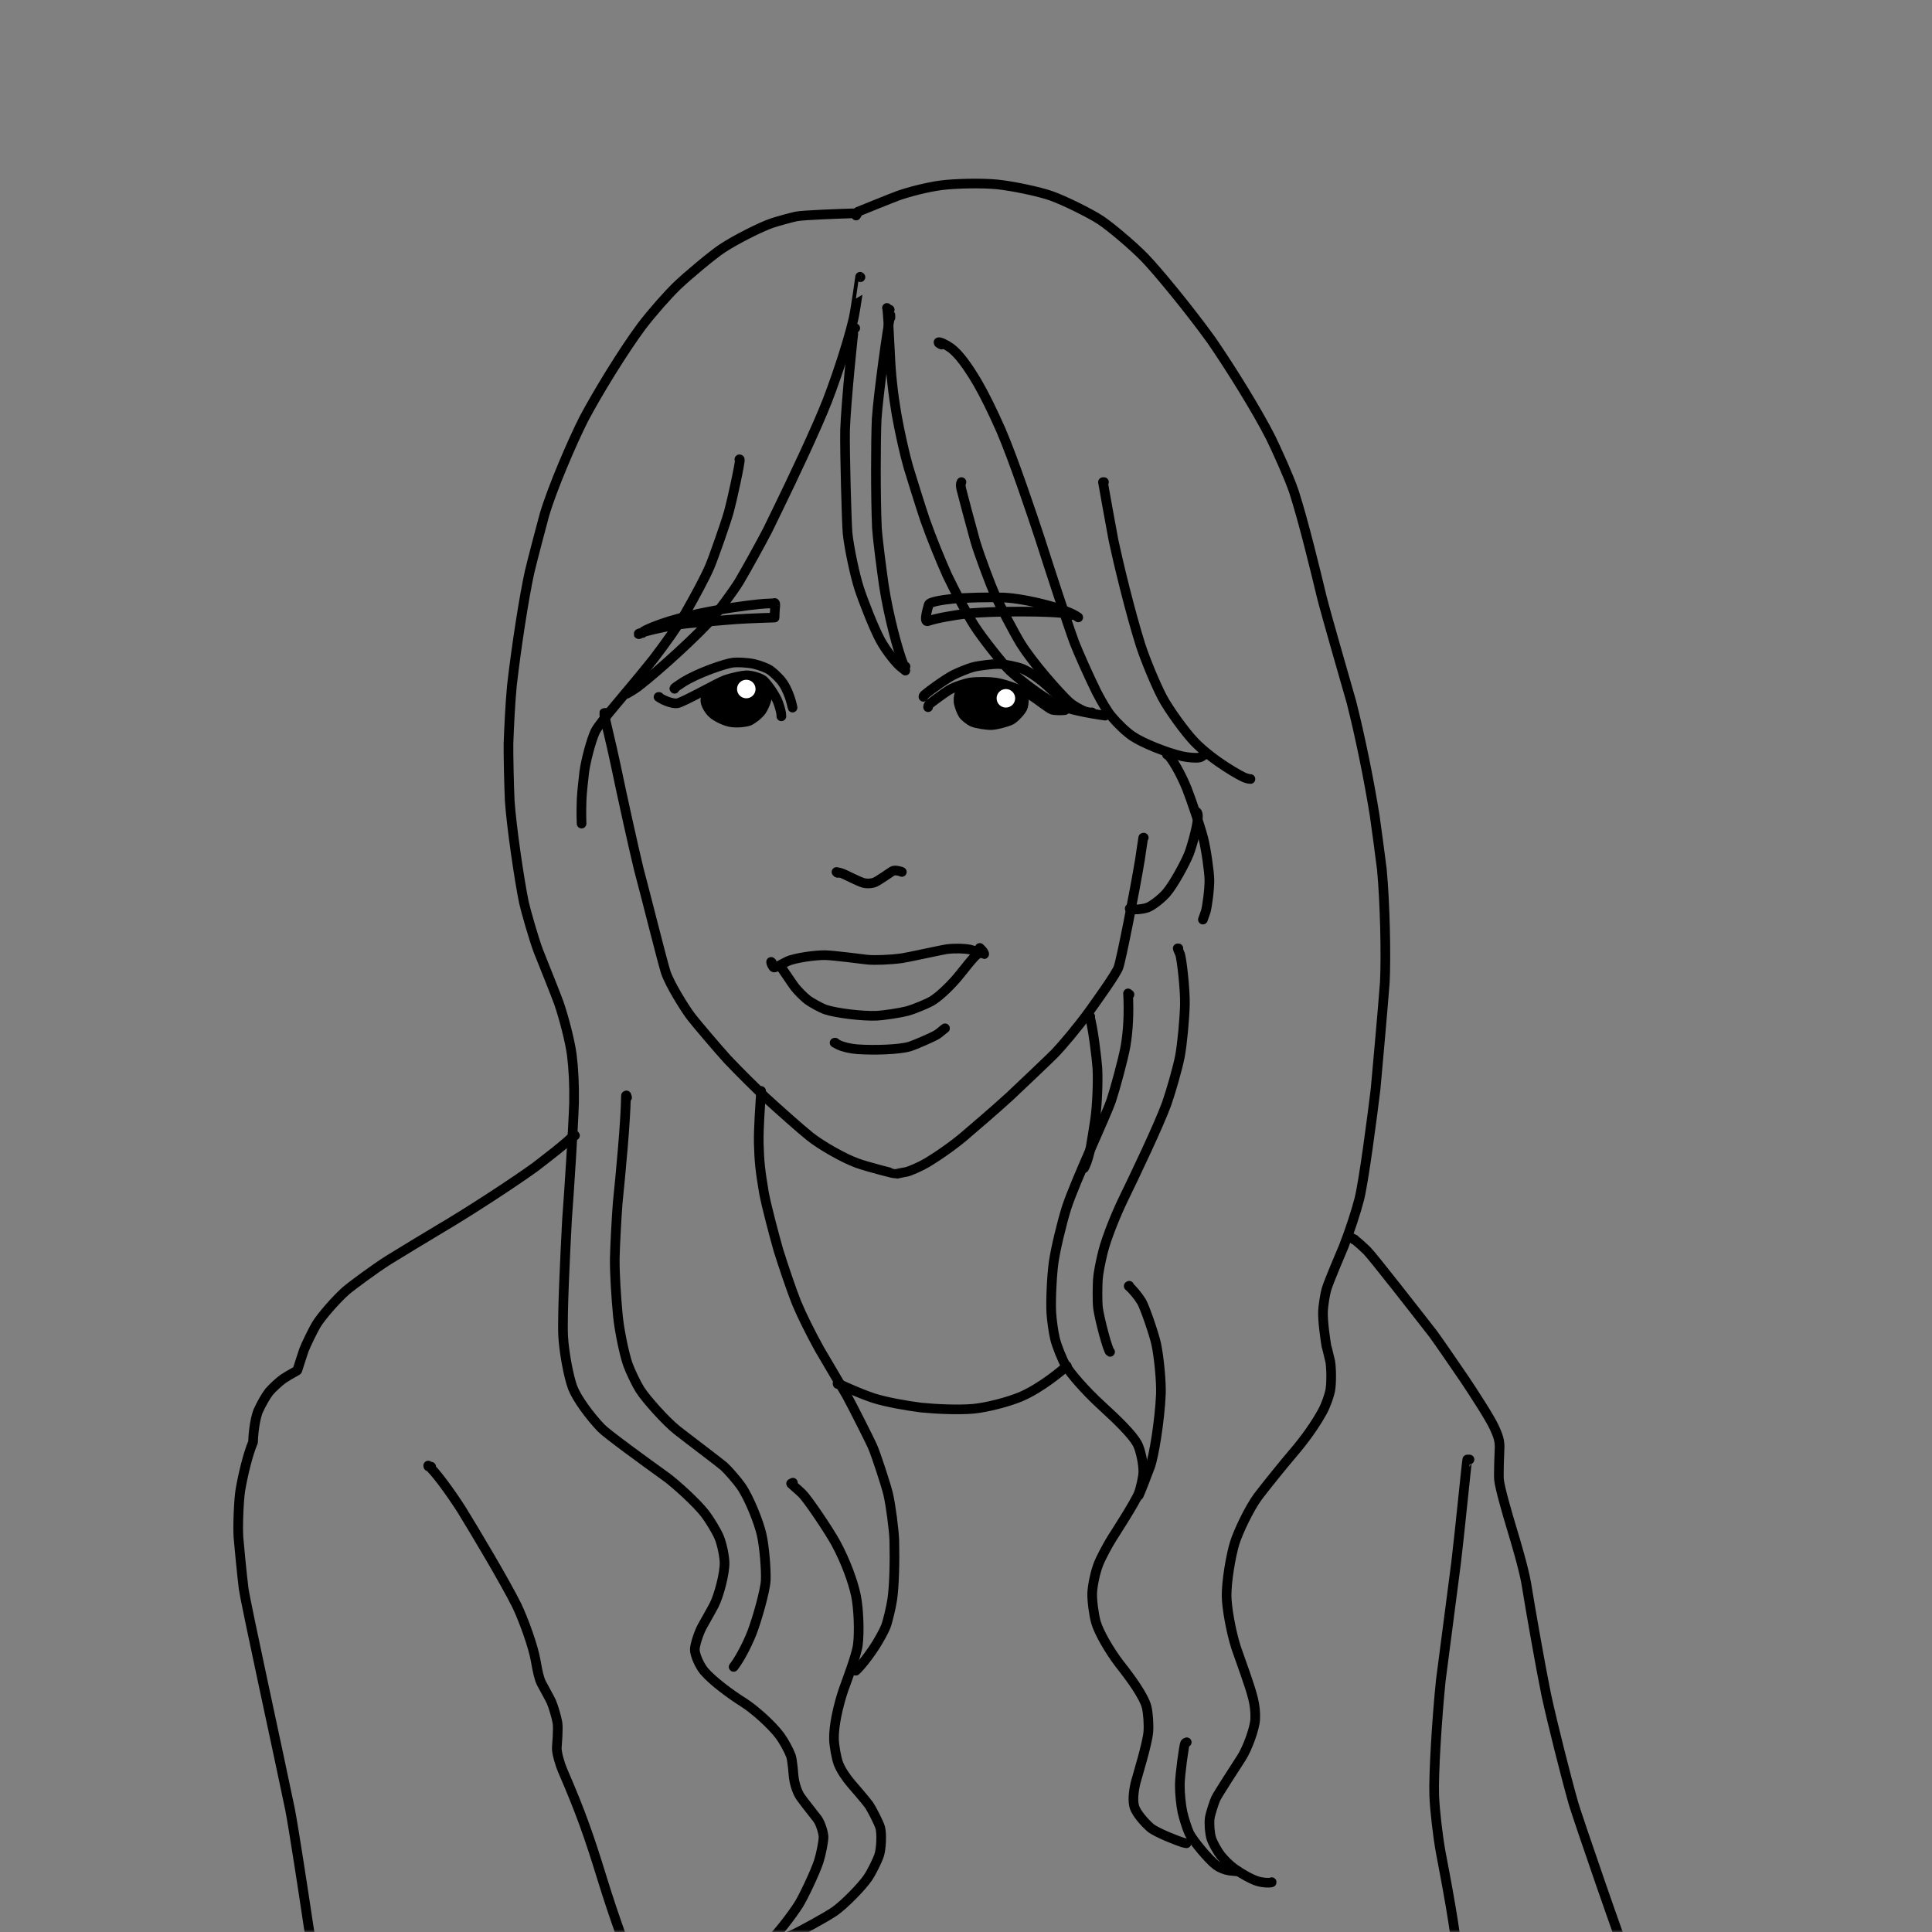 <svg width="400" height="400" viewBox="0 0 400 400" fill="none" xmlns="http://www.w3.org/2000/svg">
<rect x="0" y="0" width="400" height="400" fill="#808080" stroke="none"/>
<mask id="mask0_1643_9795" style="mask-type:alpha" maskUnits="userSpaceOnUse" x="0" y="0" width="400" height="400">
<rect width="400" height="400" fill="#D9D9D9"/>
</mask>
<g mask="url(#mask0_1643_9795)">
<path d="M236.801 173.424L236.691 173.452C236.584 173.997 236.308 176.117 236.035 177.854C234.993 184.228 232.15 198.679 231.561 200.302C231.036 201.724 227.076 207.236 225.374 209.605C222.997 212.835 220.142 216.251 218.337 218.13C217.429 219.07 211.589 224.61 209.113 226.944C205.651 230.126 201.153 233.901 200.328 234.628C198.436 236.33 195.104 238.801 191.878 240.752C190.634 241.482 188.356 242.509 187.586 242.643C187.439 242.643 185.746 242.999 185.544 243.05C185.477 243.066 179.787 241.66 177.406 240.795C174.693 239.8 170.145 237.246 167.685 235.299C165.529 233.566 160.889 229.408 158.591 227.307C156.549 225.345 153.019 221.889 150.599 219.315C148.719 217.25 143.965 211.69 142.891 210.237C141.643 208.543 138.607 203.682 137.821 201.246C137.083 198.92 133.785 185.669 132.234 179.88C131.16 175.442 128.787 164.729 127.487 158.447C126.583 154.056 124.988 147.869 125.079 147.632C125.201 147.608 125.288 147.592 125.331 147.588C125.379 147.584 125.446 147.584 125.537 147.588" stroke="black" stroke-width="2" stroke-linecap="round" stroke-linejoin="round"/>
<path d="M234.289 188.061C234.199 188.057 234.131 188.057 234.092 188.061C234.052 188.069 233.985 188.081 233.895 188.109L233.962 188.255C234.657 188.381 236.548 188.286 237.61 187.892C238.664 187.485 240.489 186.008 241.42 184.966C243.02 183.145 245.515 178.439 246.175 176.737C246.933 174.758 248.271 169.704 247.979 168.539C247.948 168.421 247.912 168.326 247.869 168.243C247.853 168.223 247.829 168.188 247.786 168.137" stroke="black" stroke-width="2" stroke-linecap="round" stroke-linejoin="round"/>
<path d="M184.204 64.118C184.133 64.13 184.07 64.118 184.015 64.082C183.96 64.047 183.833 63.936 183.636 63.755C183.821 64.141 184.133 70.23 184.275 73.216C184.453 77.519 184.884 81.397 185.61 85.717C186.297 89.598 187.316 94.092 188.062 96.686C188.832 99.217 190.455 104.449 191.478 107.521C192.875 111.497 194.846 116.259 196.117 119.098C197.938 122.885 200.157 127.059 201.717 129.515C203.328 132.042 207.742 137.637 209.152 138.936C211.722 141.258 216.003 144.385 217.914 145.381C220.263 146.589 223.292 147.315 227.698 148.002C228.066 148.054 228.437 148.109 228.808 148.16" stroke="black" stroke-width="2" stroke-linecap="round" stroke-linejoin="round"/>
<path d="M194.933 71.34C194.81 71.296 194.724 71.257 194.668 71.225C194.613 71.194 194.51 71.126 194.364 71.02L194.313 70.858C194.534 70.708 195.9 71.359 196.844 72.039C198.483 73.247 200.299 75.719 202.368 79.217C203.924 81.914 205.444 85.037 207.213 89.014C209.851 95.154 213.519 106.096 215.332 111.588C217.01 116.859 220.974 129.041 222.455 133.069C223.205 134.988 225.389 139.939 227.039 143.272C228.117 145.349 229.207 147.201 230.088 148.275C231.367 149.819 233.112 151.497 234.471 152.425C236.627 153.87 241.535 155.844 244.765 156.575C245.965 156.835 247.71 156.997 248.385 156.816C248.686 156.733 249.009 156.539 249.155 156.401" stroke="black" stroke-width="2" stroke-linecap="round" stroke-linejoin="round"/>
<path d="M228.564 99.81L228.358 99.817C228.801 102.368 229.89 108.386 230.538 111.853C231.494 116.378 233.942 126.55 236.117 133.483C237.156 136.694 239.276 141.764 240.658 144.405C241.938 146.842 245.432 151.679 247.379 153.673C251.367 157.716 256.982 160.733 257.708 161.005C258.001 161.116 258.32 161.207 258.66 161.274C258.751 161.294 258.83 161.294 258.889 161.286" stroke="black" stroke-width="2" stroke-linecap="round" stroke-linejoin="round"/>
<path d="M199.06 99.81C198.886 100.098 198.862 100.532 199.032 101.282C199.206 102.041 201.228 109.618 201.954 112.2C202.926 115.399 205.247 121.488 205.982 123.11C206.89 125.124 209.883 130.865 211.273 133.152C213.816 137.27 219.399 143.521 221.267 145.262C222.289 146.21 224.181 147.158 224.73 147.319C225.263 147.466 225.926 147.544 226.017 147.501C226.029 147.489 226.045 147.485 226.068 147.485" stroke="black" stroke-width="2" stroke-linecap="round" stroke-linejoin="round"/>
<path d="M241.986 156.228C241.922 156.228 241.859 156.228 241.796 156.228C241.733 156.228 241.666 156.228 241.603 156.228C242.404 156.496 244.608 160.421 245.768 163.386C246.629 165.598 248.426 170.865 249.121 173.515C249.725 175.852 250.357 180.527 250.392 182.103C250.424 184.129 249.926 187.706 249.638 188.705C249.539 189.033 249.227 189.905 249.066 190.34C249.058 190.363 249.03 190.427 249.038 190.403" stroke="black" stroke-width="2" stroke-linecap="round" stroke-linejoin="round"/>
<path d="M184.359 65.769L184.344 65.224C183.783 67.723 181.888 81.204 181.505 86.775C181.311 91.142 181.268 102.578 181.552 109.219C181.718 111.833 182.551 118.056 182.981 121.108C183.988 127.734 185.947 134.727 186.891 137.168C187.1 137.708 187.242 137.989 187.388 138.178L187.471 137.985" stroke="black" stroke-width="2" stroke-linecap="round" stroke-linejoin="round"/>
<path d="M178.148 57.386L178.08 57.303C178.069 57.299 177.2 63.889 176.675 66.163C176.102 68.623 174.732 73.299 173.22 77.654C171.541 82.44 171.099 83.573 169.239 87.869C165.334 96.718 161.358 104.765 158.926 109.776C157.575 112.398 154.598 117.776 153.086 120.342C151.901 122.325 148.509 126.822 147.64 127.849C144.801 131.154 136.636 138.664 132.087 142.174C131.427 142.684 129.923 143.556 129.812 143.616L129.726 143.592L129.852 143.406" stroke="black" stroke-width="2" stroke-linecap="round" stroke-linejoin="round"/>
<path d="M177.063 67.94L176.826 67.948C176.688 68.181 175.16 83.356 174.962 89.014C174.871 93.46 175.302 108.69 175.483 110.435C175.827 113.653 177.043 119.264 177.896 121.878C178.812 124.666 180.972 130.139 182.251 132.508C183.59 134.968 185.679 137.385 186.263 137.878C186.638 138.194 187.029 138.502 187.408 138.814C187.424 138.826 187.471 138.873 187.452 138.857" stroke="black" stroke-width="2" stroke-linecap="round" stroke-linejoin="round"/>
<path d="M153.085 95.095L153.164 95.119C153.318 95.577 151.498 103.825 150.918 105.918C150.207 108.457 147.616 115.766 146.949 117.314C145.954 119.616 144.039 123.178 141.915 126.913C140.296 129.673 137.871 133.065 135.305 136.429C130.049 143.063 124.213 149.471 123.246 151.43C122.401 153.167 121.263 157.586 120.983 159.706C120.813 161.12 120.478 164.069 120.422 165.452C120.32 168.093 120.391 170.356 120.41 170.514" stroke="black" stroke-width="2" stroke-linecap="round" stroke-linejoin="round"/>
<path d="M233.847 205.905L233.551 205.672C233.768 209.495 233.59 213.435 233.01 216.705C232.548 219.275 230.877 225.419 230.084 227.804C229.037 230.924 222.719 244.31 220.84 249.988C219.841 253.174 218.55 258.525 218.147 261.352C217.756 264.155 217.523 269.379 217.661 271.788C217.748 273.249 218.084 275.729 218.435 277.206C218.79 278.667 219.947 281.517 220.575 282.603C221.637 284.408 224.729 287.938 227.841 290.801C231.56 294.192 234.419 297.024 235.458 298.895C236.133 300.143 236.765 303.172 236.713 304.885C236.682 305.742 236.18 308.103 235.758 309.185C234.988 311.128 230.431 318.149 230.206 318.512C229.353 319.882 227.983 322.417 227.426 323.823C226.786 325.477 226.214 328.099 226.127 329.801C226.068 331.337 226.486 334.445 226.905 335.886C227.549 338.05 229.645 341.671 231.726 344.419C234.356 347.74 236.82 351.234 237.388 353.374C237.704 354.634 237.866 357.051 237.748 358.583C237.535 361.11 235.422 367.87 235.11 369.086C234.672 370.95 234.478 372.896 234.885 374.172C235.308 375.424 236.919 377.319 238.214 378.428C239.434 379.447 243.987 381.208 244.871 381.461C245.179 381.548 245.483 381.607 245.649 381.627" stroke="black" stroke-width="2" stroke-linecap="round" stroke-linejoin="round"/>
<path d="M245.701 360.715C245.618 360.731 245.432 360.825 245.353 360.936C245.152 361.24 244.291 367.412 244.267 369.536C244.259 371.337 244.508 373.765 244.82 375.206C245.101 376.458 245.819 378.709 246.23 379.57C246.917 380.967 250.202 384.991 251.837 386.203C252.563 386.728 253.614 387.147 254.53 387.285C254.747 387.317 255.122 387.352 255.655 387.4C255.845 387.415 256.074 387.431 256.342 387.455" stroke="black" stroke-width="2" stroke-linecap="round" stroke-linejoin="round"/>
<path d="M225.729 210.49L225.654 210.336L225.551 210.304C226.27 212.361 227.091 219.465 227.197 221.092C227.359 223.678 227.162 228.843 226.743 231.737C226.522 233.194 225.974 236.701 225.8 237.581C225.188 240.625 224.469 241.802 224.449 241.838" stroke="black" stroke-width="2" stroke-linecap="round" stroke-linejoin="round"/>
<path d="M233.783 266.204L233.685 266.268C234.427 266.891 235.627 268.309 236.346 269.49C237.017 270.627 238.948 276.238 239.39 278.303C239.987 281.118 240.433 286.133 240.354 288.593C240.105 294.18 238.897 301.505 238.123 303.645C237.223 306.058 235.998 309.181 235.777 309.6" stroke="black" stroke-width="2" stroke-linecap="round" stroke-linejoin="round"/>
<path d="M243.971 196.349H243.836C243.793 196.369 244.137 197.131 244.275 197.447C244.67 198.371 245.38 204.922 245.321 207.891C245.258 210.821 244.768 216.231 244.283 218.754C243.805 221.186 242.403 226.063 241.554 228.479C239.904 232.997 235.122 243.054 232.457 248.523C231.004 251.571 229.128 256.167 228.354 259.212C227.793 261.51 227.371 263.689 227.292 264.984C227.248 265.727 227.142 269.32 227.335 270.828C227.635 273.067 229.381 279.725 229.831 279.891" stroke="black" stroke-width="2" stroke-linecap="round" stroke-linejoin="round"/>
<path d="M157.575 226.292V225.869C157.413 228.598 157.03 233.565 157.093 236.724C157.192 240.57 157.413 242.438 158.156 246.872C158.653 249.648 160.351 255.986 161.168 258.864C162.057 261.719 163.913 267.243 164.912 269.719C165.962 272.262 167.83 276.029 169.709 279.417C171.095 281.79 173.875 286.461 175.293 288.901C176.718 291.503 180.07 298.204 180.576 299.318C181.421 301.201 183.51 307.728 183.877 309.292C184.422 311.637 185.073 316.644 185.16 318.934C185.267 323.495 185.128 328.395 184.741 331.088C184.505 332.719 183.794 335.704 183.391 336.751C183.012 337.714 181.958 339.598 181.129 340.893C180.307 342.164 179.146 343.74 178.226 344.81C177.748 345.363 177.334 345.754 177.188 345.9" stroke="black" stroke-width="2" stroke-linecap="round" stroke-linejoin="round"/>
<path d="M164.158 306.974C164.091 307.006 164.024 307.041 163.957 307.073C163.902 307.1 163.846 307.128 163.787 307.16C163.807 307.227 165.224 308.4 166.089 309.241C167.195 310.326 171.578 316.786 173.086 319.55C175.033 323.179 176.596 327.353 177.22 330.374C177.753 332.972 177.97 337.829 177.599 340.616C177.287 342.859 175.088 348.569 174.638 349.86C173.505 353.22 172.604 357.335 172.664 360.055C172.703 361.437 173.149 364.004 173.603 365.185C174.136 366.515 175.163 368.048 176.253 369.315C177.22 370.432 179.309 372.853 179.937 373.733C180.312 374.263 181.99 377.382 182.263 378.46C182.575 379.763 182.456 382.673 182.042 384.032C181.686 385.165 180.45 387.648 179.68 388.782C178.373 390.681 174.764 394.349 172.798 395.723C171.124 396.884 165.41 399.996 164.099 400.572C161.564 401.626 156.691 403.704 155.937 404.205C155.767 404.32 155.361 404.612 154.717 405.081C155.08 405.03 155.305 404.995 155.392 404.975C155.732 404.888 157.923 403.301 158.82 402.479C160.881 400.568 163.945 396.545 165.355 394.333C166.334 392.79 168.798 387.589 169.513 385.378C169.978 383.905 170.523 381.208 170.5 380.257C170.472 379.483 169.923 377.532 169.236 376.588C168.976 376.233 166.196 372.762 165.659 371.937C164.877 370.717 164.391 368.798 164.3 367.621C164.297 367.546 164.052 364.347 163.748 363.522C163.289 362.322 162.322 360.533 161.501 359.408C159.779 357.086 156.182 353.899 153.927 352.466C151.456 350.922 147.554 348.079 145.781 345.982C144.81 344.81 143.831 342.579 143.851 341.465C143.886 340.541 144.616 338.18 145.371 336.766C145.643 336.261 147.373 333.248 147.878 332.249C148.865 330.263 150.077 325.698 150.01 323.46C149.951 321.995 149.461 319.689 148.897 318.287C148.376 317.019 146.828 314.504 145.951 313.371C144.123 311.033 139.886 307.235 138.133 305.928C133.537 302.627 125.62 296.858 124.475 295.665C122.082 293.15 119.476 289.616 118.579 287.322C117.715 285.071 116.771 279.827 116.597 276.692C116.372 272.467 117.059 258.832 117.395 252.503C117.861 246.268 118.662 233.936 118.852 228.329C118.915 224.543 118.745 221.317 118.382 218.363C118.023 215.623 116.806 210.904 115.728 207.725C115.282 206.446 112.589 199.714 111.488 196.965C110.528 194.47 108.818 188.413 108.475 186.861C107.472 182.008 105.861 170.825 105.537 165.842C105.391 162.905 105.241 156.172 105.276 153.929C105.387 150.948 105.616 145.795 105.987 141.926C106.864 134.253 108.447 123.849 109.659 118.352C110.39 115.316 111.946 109.428 112.708 106.617C114.283 101.207 118.532 91.32 120.925 86.629C123.689 81.417 128.956 72.781 132.85 67.529C135.053 64.651 138.224 61.07 140.095 59.253C142.421 57.01 147.534 52.766 149.509 51.451C152.253 49.634 157.58 46.938 159.886 46.172C160.968 45.816 163.665 45.066 164.822 44.817C166.291 44.509 174.239 44.241 177.378 44.15L177.244 44.624L177.663 43.948L177.623 43.838C177.971 43.688 184.9 40.888 186.002 40.493C188.186 39.715 192.103 38.72 194.839 38.361C197.824 37.978 203.333 37.875 206.373 38.172C209.532 38.487 215.099 39.644 217.713 40.568C220.296 41.488 225.623 44.102 227.877 45.583C230.069 47.04 234.736 51.024 236.959 53.315C239.624 56.067 246.128 63.952 250.835 70.475C255.008 76.572 260.133 84.829 263.055 90.542C264.414 93.33 266.917 98.874 267.881 101.733C269.839 107.794 272.311 117.969 273.646 123.545C274.637 127.474 278.238 139.876 279.802 145.373C281.642 152.65 283.419 161.428 284.603 168.796C285.01 171.627 285.756 177.21 286.096 179.959C286.751 186.881 286.984 197.901 286.716 203.283C286.301 208.871 285.278 220.187 284.804 225.435C284.094 231.362 282.348 244.582 281.432 248.242C280.781 250.809 279.458 254.852 278.195 258.078C277.575 259.598 275.071 265.34 274.578 267.113C274.321 268.06 273.981 270.244 273.918 271.35C273.808 273.545 274.455 277.671 274.617 278.69C274.799 279.215 275.213 281.087 275.407 281.857C275.636 283.105 275.707 286.24 275.407 287.902C275.217 288.897 274.538 290.872 273.859 292.139C272.418 294.8 270.238 297.92 267.687 300.885C265.721 303.183 262.064 307.716 260.461 309.833C258.645 312.273 256.311 317.24 255.624 319.479C254.83 322.105 253.926 327.321 253.954 330.464C253.982 332.826 254.842 337.769 255.932 341.157C257.034 344.375 258.748 348.873 259.439 351.668C259.806 353.165 259.936 354.634 259.877 355.925C259.766 357.959 258.234 362.022 257.077 363.854C255.683 366.014 252.209 371.376 251.727 372.351C251.431 372.964 250.605 375.435 250.459 376.45C250.309 377.552 250.471 379.609 250.783 380.604C251.087 381.544 252.051 383.285 252.734 384.146C253.508 385.113 254.522 386.12 255.545 386.871C256.951 387.893 259.111 389.105 260.366 389.484C261.594 389.844 262.771 389.832 263.194 389.753C263.269 389.737 263.304 389.714 263.296 389.686" stroke="black" stroke-width="2" stroke-linecap="round" stroke-linejoin="round"/>
<path d="M129.829 227.22L129.698 226.797L129.6 226.845C129.537 232.235 128.478 243.208 127.89 249.012C127.653 252.017 127.349 257.711 127.282 260.558C127.243 263.571 127.574 268.684 127.929 272.443C128.23 275.488 129.248 280.364 129.991 282.497C130.484 283.883 131.74 286.497 132.482 287.685C133.777 289.727 137.856 294.252 140.099 296.048C142.626 298.042 148.96 302.792 149.904 303.618C150.614 304.246 152.652 306.567 153.453 307.728C155.139 310.196 157.078 315.093 157.682 317.699C158.263 320.23 158.638 325.098 158.539 327.199C158.425 329.363 156.743 335.262 155.708 337.967C154.512 341.019 152.849 343.925 151.89 345.11" stroke="black" stroke-width="2" stroke-linecap="round" stroke-linejoin="round"/>
<path d="M136.474 144.299H136.344C137.268 144.978 139.179 145.74 140.209 145.61C141.477 145.412 148.881 141.179 150.211 140.753C151.815 140.24 153.52 139.872 154.46 139.825C155.479 139.786 157.086 140.24 157.899 140.749C158.567 141.195 160.186 143.414 160.904 144.962C161.208 145.63 161.599 146.917 161.718 147.596C161.749 147.778 161.765 148.014 161.773 148.303" stroke="black" stroke-width="2" stroke-linecap="round" stroke-linejoin="round"/>
<path d="M146.002 143.71C146.006 143.671 146.014 143.639 146.026 143.62C146.034 143.6 146.073 143.552 146.136 143.47C146.192 143.402 146.227 143.359 146.239 143.343C146.263 143.323 146.306 143.284 146.373 143.225C146.365 143.248 146.006 144.575 146.041 145.16C146.085 145.74 146.673 146.948 147.487 147.706C148.312 148.453 150.199 149.4 151.566 149.558C152.952 149.708 154.492 149.491 155.1 149.254C155.656 149.029 156.979 148.097 157.674 147.138C158.069 146.573 158.618 145.31 158.717 144.745C158.792 144.228 158.673 143.489 158.464 142.921C158.215 142.277 157.939 141.708 157.666 141.274C157.591 141.156 157.445 140.942 157.228 140.623" stroke="black" stroke-width="2" stroke-linecap="round" stroke-linejoin="round"/>
<path d="M192.153 146.411C192.157 146.356 192.177 146.048 192.288 145.926C192.615 145.562 195.766 143.284 196.489 142.861C197.721 142.147 199.932 141.452 200.813 141.314C202.392 141.089 204.931 141.144 206.215 141.329C208.426 141.669 212.331 143.252 213.76 144.161C214.874 144.867 217.192 146.739 217.823 146.929C218.593 147.15 220.122 147.067 220.382 147.031C220.418 147.027 220.449 147.019 220.485 147.015" stroke="black" stroke-width="2" stroke-linecap="round" stroke-linejoin="round"/>
<path d="M199.462 142.309L199.285 142.214C199.245 142.222 198.306 143.616 198.456 145.306C198.531 146.004 199.044 147.363 199.38 147.876C199.739 148.413 200.718 149.211 201.48 149.519C202.266 149.827 204.276 150.162 205.366 150.111C206.388 150.052 208.611 149.471 209.362 149.057C210.136 148.622 211.391 147.248 211.715 146.549C211.991 145.93 212.102 144.374 211.802 143.746C211.537 143.209 210.842 142.759 210.684 142.711" stroke="black" stroke-width="2" stroke-linecap="round" stroke-linejoin="round"/>
<path d="M139.661 142.605L139.614 142.522C139.649 142.399 140.478 141.862 141.351 141.282C144.403 139.331 150.212 137.345 151.839 137.179C152.66 137.1 154.686 137.152 156.091 137.464C157.327 137.744 158.804 138.348 159.302 138.66C159.803 138.98 160.889 139.939 161.615 140.784C163.317 142.79 163.985 145.977 164.052 146.32C164.067 146.419 164.079 146.478 164.091 146.498" stroke="black" stroke-width="2" stroke-linecap="round" stroke-linejoin="round"/>
<path d="M191.19 144.271C191.19 144.244 191.198 144.153 191.214 144.097C191.368 143.746 195.415 140.788 197.294 139.789C198.262 139.28 200.402 138.403 201.453 138.119C202.566 137.827 205.504 137.448 206.732 137.472C208.007 137.507 210.522 138.02 211.6 138.443C213.433 139.181 215.975 141.065 218.025 143.122C218.191 143.28 218.961 143.797 219.206 143.932C219.407 144.038 219.794 144.176 219.904 144.208" stroke="black" stroke-width="2" stroke-linecap="round" stroke-linejoin="round"/>
<path d="M223.241 127.821C220.963 126.048 212.303 123.908 207.778 123.714C204.868 123.604 199.77 123.734 197.358 123.963C195.913 124.121 192.469 124.504 192.276 125.195C192.161 125.681 191.095 129.002 192.134 128.591C193.918 127.963 197.666 127.339 200.134 127.043C205.271 126.474 218.068 126.475 220.994 127.083C221.294 127.146 222.033 127.335 222.068 127.347" stroke="black" stroke-width="2" stroke-linecap="round" stroke-linejoin="round"/>
<path d="M133.023 131.067C132.924 131.091 132.873 130.862 133.733 130.447C141.457 126.727 156.568 125.065 158.353 124.986C159.159 124.95 160.3 124.919 160.335 124.852C160.375 124.777 160.556 124.868 160.517 125.294C160.379 126.644 160.367 127.857 160.367 127.857C160.367 127.857 154.582 128.046 152.592 128.192C148.924 128.461 146.535 128.713 142.484 129.061C138.219 129.472 132.118 131.047 132.186 131.256C132.197 131.288 132.229 131.296 132.245 131.3C132.265 131.304 132.288 131.304 132.324 131.3" stroke="black" stroke-width="2" stroke-linecap="round" stroke-linejoin="round"/>
<path d="M173.445 180.729C173.402 180.725 173.366 180.713 173.343 180.697C173.319 180.677 173.267 180.626 173.188 180.539C173.331 180.547 174.022 180.705 174.448 180.867C174.961 181.06 177.421 182.34 178.606 182.746C179.352 182.995 180.442 182.956 181.184 182.644C181.808 182.371 184.331 180.638 184.707 180.385C185.216 180.05 186.231 180.358 186.503 180.44C186.563 180.464 186.633 180.492 186.716 180.527" stroke="black" stroke-width="2" stroke-linecap="round" stroke-linejoin="round"/>
<path d="M159.799 199.275L159.653 199.149C159.649 199.504 160.012 200.274 160.273 200.318C160.549 200.334 162.109 199.524 162.974 199.05C164.577 198.292 168.971 197.716 170.863 197.755C172.612 197.795 179.151 198.644 179.518 198.683C181.015 198.845 184.249 198.731 186.744 198.387C187.81 198.245 195.206 196.618 195.96 196.519C197.757 196.298 199.712 196.365 200.817 196.594C201.548 196.756 203.716 197.542 203.763 197.542C203.802 197.514 203.696 197.234 203.51 196.969C203.36 196.764 203.017 196.409 202.847 196.259" stroke="black" stroke-width="2" stroke-linecap="round" stroke-linejoin="round"/>
<path d="M161.919 200.421L161.792 200.354C162.559 201.439 163.936 203.536 164.529 204.33C165.125 205.119 166.543 206.525 167.249 207.05C167.992 207.591 169.927 208.673 170.878 209.009C173.014 209.743 178.558 210.43 181.488 210.296C183.044 210.221 186.483 209.688 187.83 209.329C189.322 208.918 192.035 207.769 192.892 207.271C194.677 206.225 197.449 203.398 198.72 201.755C199.932 200.207 201.445 198.375 201.887 197.965C202.183 197.684 202.665 197.317 202.669 197.337" stroke="black" stroke-width="2" stroke-linecap="round" stroke-linejoin="round"/>
<path d="M172.952 215.883H172.794C172.869 215.927 173.276 216.152 173.54 216.286C174.46 216.748 176.028 217.127 177.497 217.234C181.066 217.482 186.239 217.297 188.281 216.689C189.473 216.325 192.825 214.833 193.631 214.402C194.152 214.126 194.563 213.81 195.376 213.107C195.502 212.997 195.605 212.938 195.656 212.902" stroke="black" stroke-width="2" stroke-linecap="round" stroke-linejoin="round"/>
<path d="M173.531 286.576L173.429 286.544L173.405 286.418C173.456 286.39 177.942 288.538 181.006 289.513C183.411 290.272 187.6 291.03 190.692 291.421C193.902 291.744 198.518 291.938 201.464 291.677C204.299 291.417 208.642 290.28 211.177 289.241C215.56 287.425 220.058 283.547 220.879 282.828" stroke="black" stroke-width="2" stroke-linecap="round" stroke-linejoin="round"/>
<path d="M119.041 235.101L118.851 234.967C117.536 236.483 113.031 239.903 110.765 241.648C106.638 244.637 97.343 250.746 90.907 254.525C88.21 256.136 82.982 259.302 80.451 260.866C77.817 262.517 72.708 266.272 71.562 267.287C69.608 269.024 66.496 272.55 65.434 274.347C64.802 275.421 63.342 278.41 62.915 279.539C62.73 280.041 61.592 283.63 61.557 283.717C61.498 283.839 60.088 284.491 58.611 285.486C57.892 285.975 56.25 287.5 55.725 288.151C55.065 288.976 54.074 290.741 53.482 292.06C52.688 293.888 52.384 297.648 52.388 298.579C51.326 301.02 50.283 305.474 49.77 308.479C49.458 310.323 49.206 315.689 49.367 318.287C49.431 319.227 50.126 326.437 50.441 328.877C50.967 332.518 57.679 363.124 60.036 374.543C60.799 378.468 62.959 392.592 63.891 398.874C65.024 405.836 66.982 414.874 68.376 420.754C69.166 423.684 70.828 429.579 71.76 432.521C75.886 444.169 82.323 461.204 84.55 467.051" stroke="black" stroke-width="2" stroke-linecap="round" stroke-linejoin="round"/>
<path d="M280.449 256.605C280.354 256.629 280.283 256.629 280.24 256.605C280.2 256.582 280.125 256.507 280.015 256.38C280.579 256.629 282.384 258.319 283.047 258.967C284.188 260.096 293.519 272.064 296.761 276.226C298.076 278.043 301.42 282.907 303.225 285.561C304.95 288.143 308.429 293.454 309.42 295.622C310.186 297.343 310.577 298.358 310.459 300.139C310.447 300.325 310.253 304.996 310.348 306.299C310.478 307.961 312.212 313.88 312.95 316.328C313.799 319.112 315.481 324.814 315.995 327.819C316.942 333.663 318.976 345.244 320.16 351.005C321.416 356.774 324.196 367.826 325.803 373.481C326.94 377.149 334.344 398.87 340.425 415.324C342.541 421.445 346.612 434.455 347.319 437.863C348.752 445.318 349.984 453.519 350.466 457.077" stroke="black" stroke-width="2" stroke-linecap="round" stroke-linejoin="round"/>
<path d="M304.243 302.177H303.789C303.702 302.228 302.19 317.627 301.46 323.625C300.611 330.093 299.039 342.196 298.312 347.831C297.554 355.139 296.773 367.246 296.942 371.791C297.065 374.863 297.693 380.213 298.285 383.487C299.355 389.034 301.59 400.928 301.602 404.197C301.598 406.819 300.172 412.825 299.284 415.024C297.57 419.226 296.551 422.195 296.149 424.533C295.758 426.846 295.734 429.65 296.093 434.736C296.461 443.849 296.275 458.905 296.271 459.083" stroke="black" stroke-width="2" stroke-linecap="round" stroke-linejoin="round"/>
<path d="M89.268 303.665L88.695 303.602L88.656 303.432C90.109 304.652 93.157 308.818 95.538 312.522C98.492 317.323 104.45 327.309 106.973 332.36C108.442 335.42 110.397 340.877 110.89 343.724C111.285 345.983 111.597 347.459 112.055 348.411C112.304 348.92 113.816 351.597 114.148 352.336C114.571 353.299 115.238 355.601 115.416 356.664C115.621 357.947 115.301 361.402 115.277 361.868C115.23 362.867 115.925 365.248 116.434 366.428C120.265 375.309 121.864 379.858 124.679 388.975C127.186 397.125 129.848 404.327 131.96 409.662C134.412 415.873 139.123 428.023 141.378 433.962C143.407 439.525 146.764 449.006 148.88 456.098C149.792 459.32 150.993 463.545 151.277 464.552" stroke="black" stroke-width="2" stroke-linecap="round" stroke-linejoin="round"/>
<path d="M155.472 139.777C151.633 139.009 147.474 142.016 145.875 143.616C146.834 152.254 155.472 149.374 157.391 147.455C159.311 145.535 160.271 140.737 155.472 139.777Z" fill="black"/>
<path d="M207.298 141.697C204.994 140.929 201.219 141.377 199.62 141.697C196.741 146.495 200.579 149.374 204.418 150.334C208.257 151.294 210.177 148.415 212.096 146.495C214.016 144.576 210.177 142.656 207.298 141.697Z" fill="black"/>
<circle cx="154.512" cy="142.656" r="1.919" fill="white"/>
<circle cx="208.257" cy="144.576" r="1.919" fill="white"/>
</g>
</svg>
